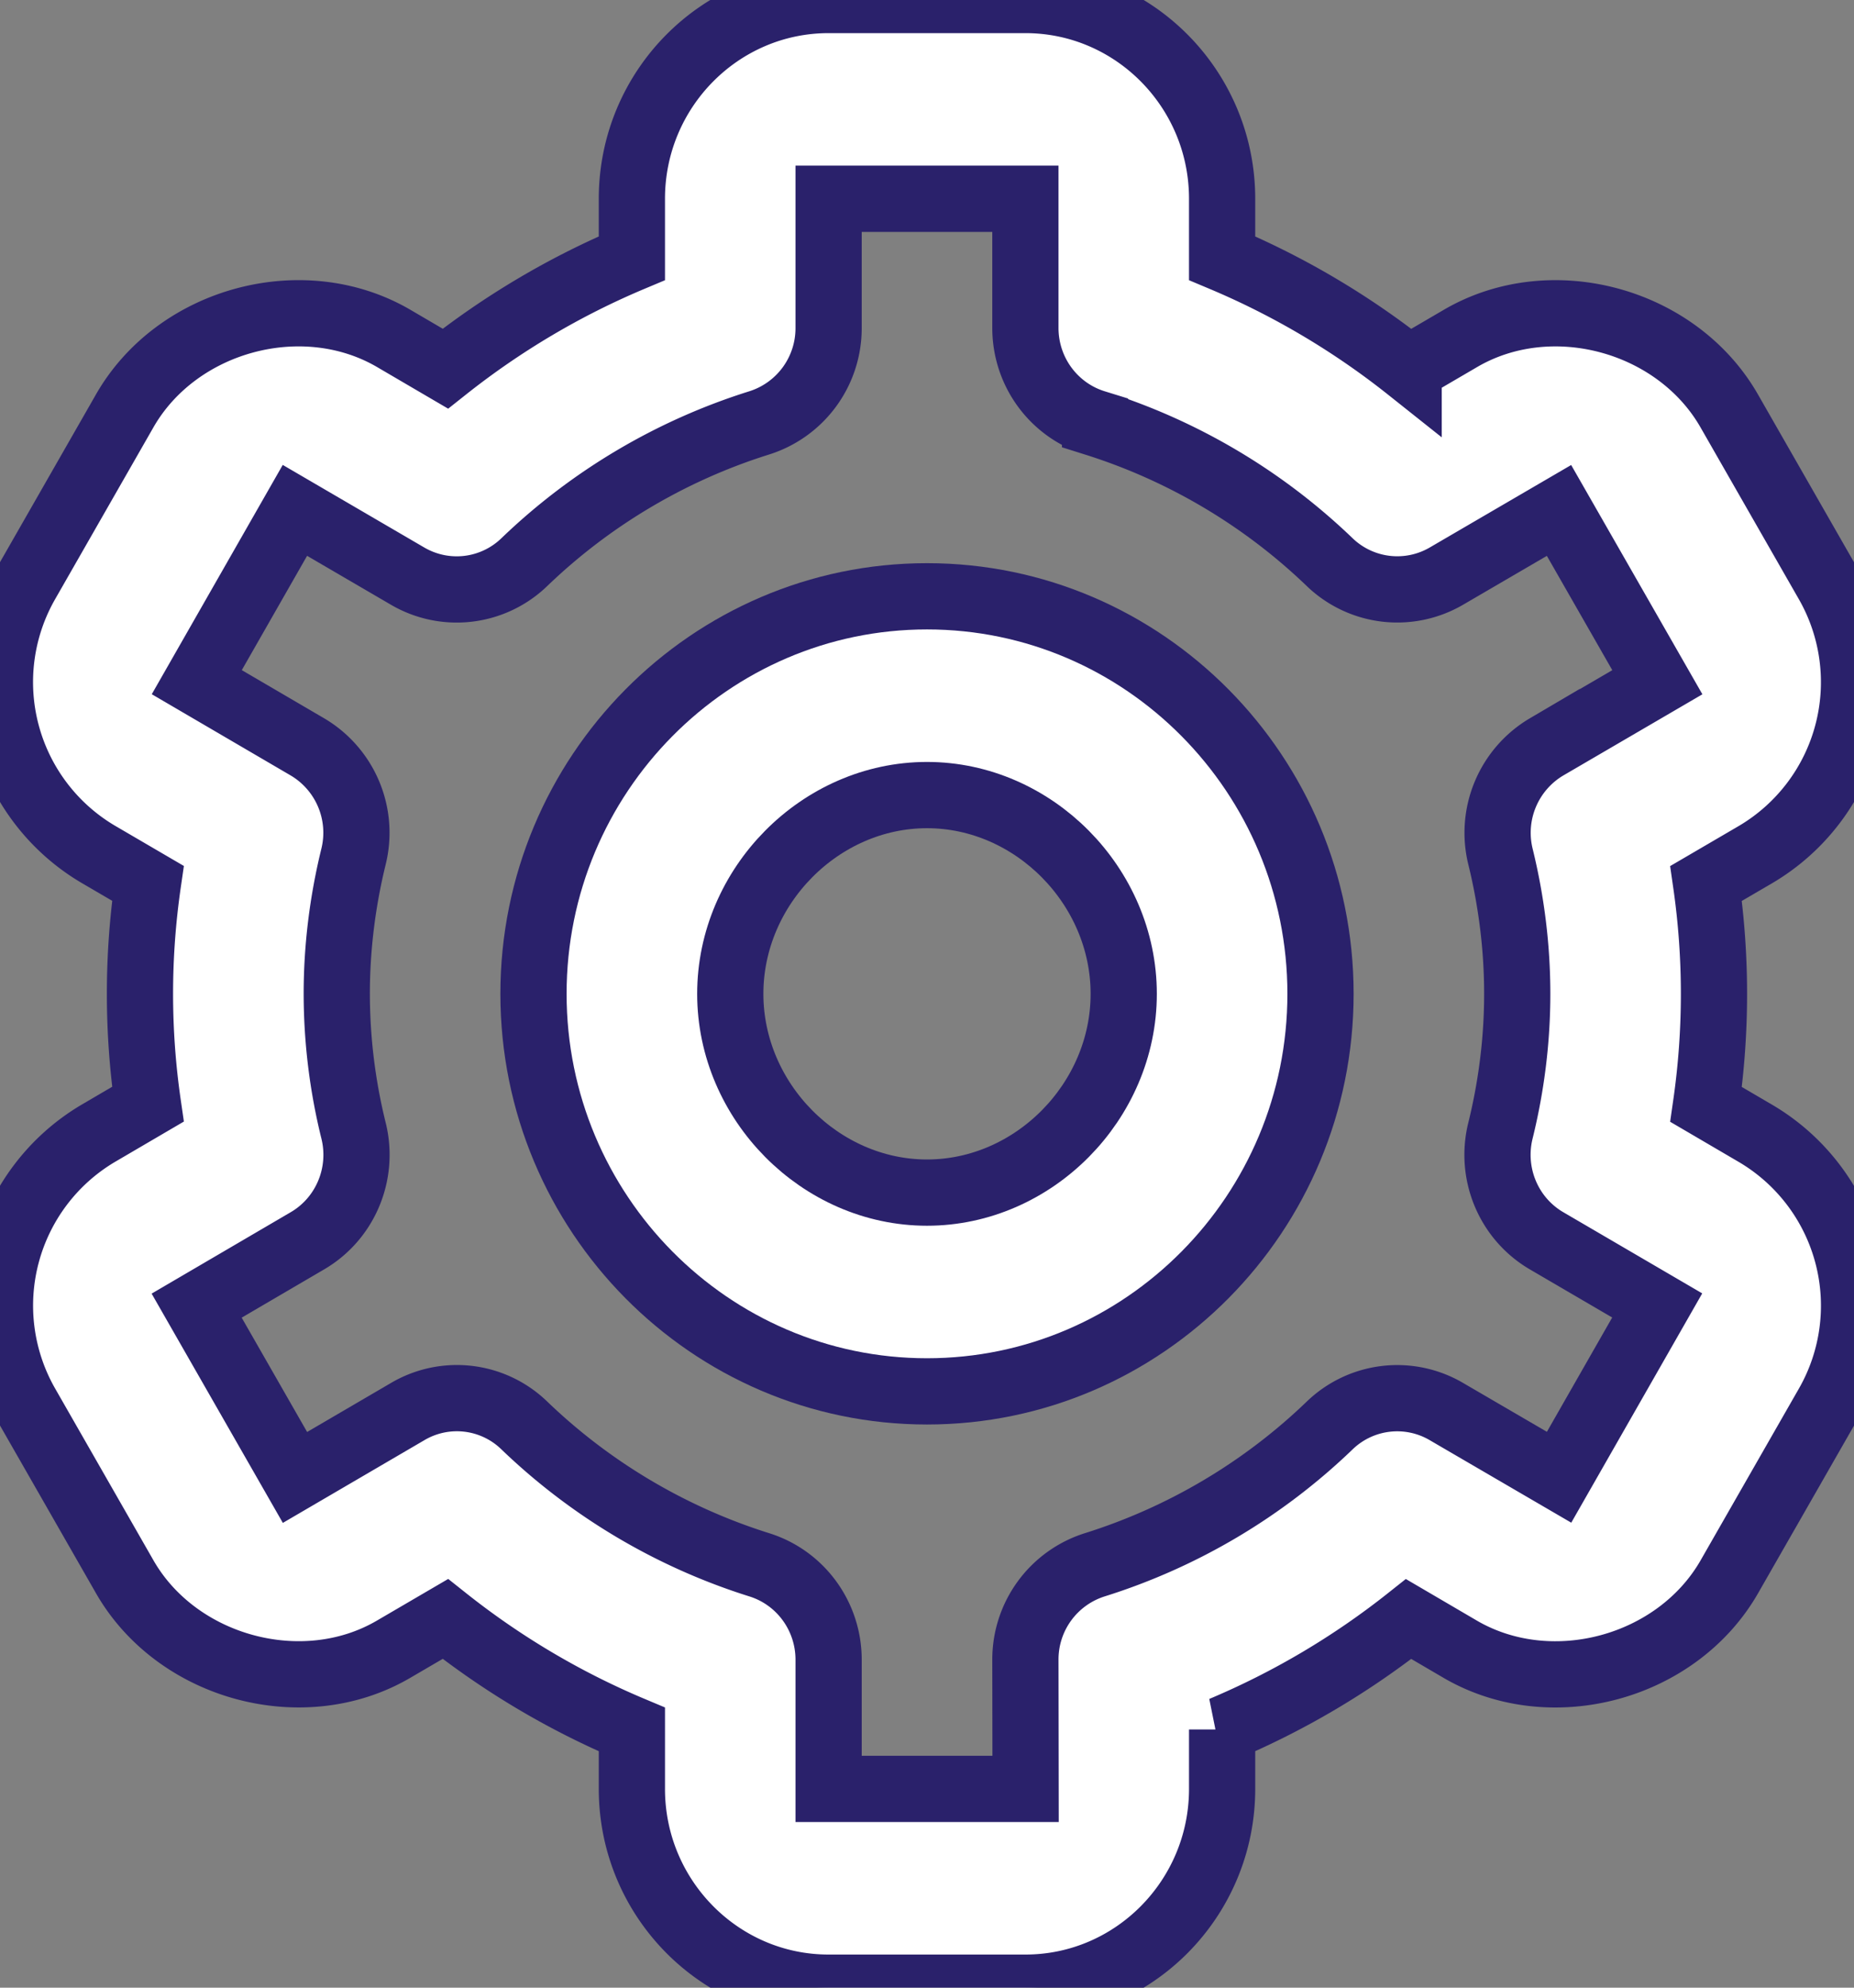 <svg width="28" height="30" viewBox="0 0 28 30" xmlns="http://www.w3.org/2000/svg">
    <rect x="0" y="0" width="28" height="30" fill="#808080" stroke="none"/>
    <g fill="#FFF" fill-rule="nonzero" stroke="#2A216B">
        <path d="M14 21c3.277 0 5.943-2.691 5.943-6S17.277 9 14 9c-3.277 0-5.943 2.691-5.943 6s2.666 6 5.943 6zm0-9c1.61 0 2.971 1.374 2.971 3s-1.36 3-2.971 3c-1.61 0-2.971-1.374-2.971-3s1.36-3 2.971-3z"/>
        <path d="m.398 21.204 1.486 2.595c.789 1.375 2.688 1.892 4.056 1.095l.786-.459c.86.683 1.807 1.244 2.817 1.668V27c0 1.654 1.333 3 2.971 3h2.972c1.638 0 2.971-1.346 2.971-3v-.897a12.056 12.056 0 0 0 2.817-1.667l.786.46c1.371.794 3.266.281 4.057-1.097l1.485-2.593a3.017 3.017 0 0 0-1.086-4.098l-.75-.439c.159-1.106.159-2.23 0-3.335l.75-.438a3.019 3.019 0 0 0 1.086-4.099l-1.485-2.593c-.789-1.38-2.686-1.897-4.057-1.098l-.786.459a12.009 12.009 0 0 0-2.817-1.668V3c0-1.655-1.333-3-2.971-3h-2.972c-1.638 0-2.971 1.345-2.971 3v.897c-1.01.424-1.957.985-2.817 1.667l-.786-.46c-1.373-.796-3.268-.28-4.057 1.098L.398 8.796a3.017 3.017 0 0 0 1.086 4.098l.75.438a11.634 11.634 0 0 0 0 3.334l-.75.439a3.02 3.02 0 0 0-1.086 4.099zm4.942-4.137A8.633 8.633 0 0 1 5.086 15c0-.693.086-1.389.252-2.067a1.504 1.504 0 0 0-.698-1.662l-1.668-.975 1.482-2.593 1.701.992a1.47 1.47 0 0 0 1.766-.213 9.001 9.001 0 0 1 3.541-2.098 1.498 1.498 0 0 0 1.052-1.434V3h2.972v1.95c0 .66.427 1.241 1.052 1.434a9.02 9.02 0 0 1 3.541 2.098 1.473 1.473 0 0 0 1.766.213l1.7-.991 1.485 2.593-1.67.974a1.506 1.506 0 0 0-.698 1.662c.166.678.252 1.374.252 2.067 0 .691-.086 1.387-.254 2.067-.16.65.125 1.328.7 1.662l1.668.974-1.482 2.593-1.701-.991a1.469 1.469 0 0 0-1.766.212 9.001 9.001 0 0 1-3.541 2.099 1.498 1.498 0 0 0-1.052 1.434l.003 1.95h-2.975v-1.95c0-.66-.427-1.241-1.052-1.434a9.02 9.02 0 0 1-3.541-2.099 1.463 1.463 0 0 0-1.766-.211l-1.7.993-1.485-2.593 1.67-.977c.575-.334.86-1.012.7-1.662z"/>
    </g>
</svg>
